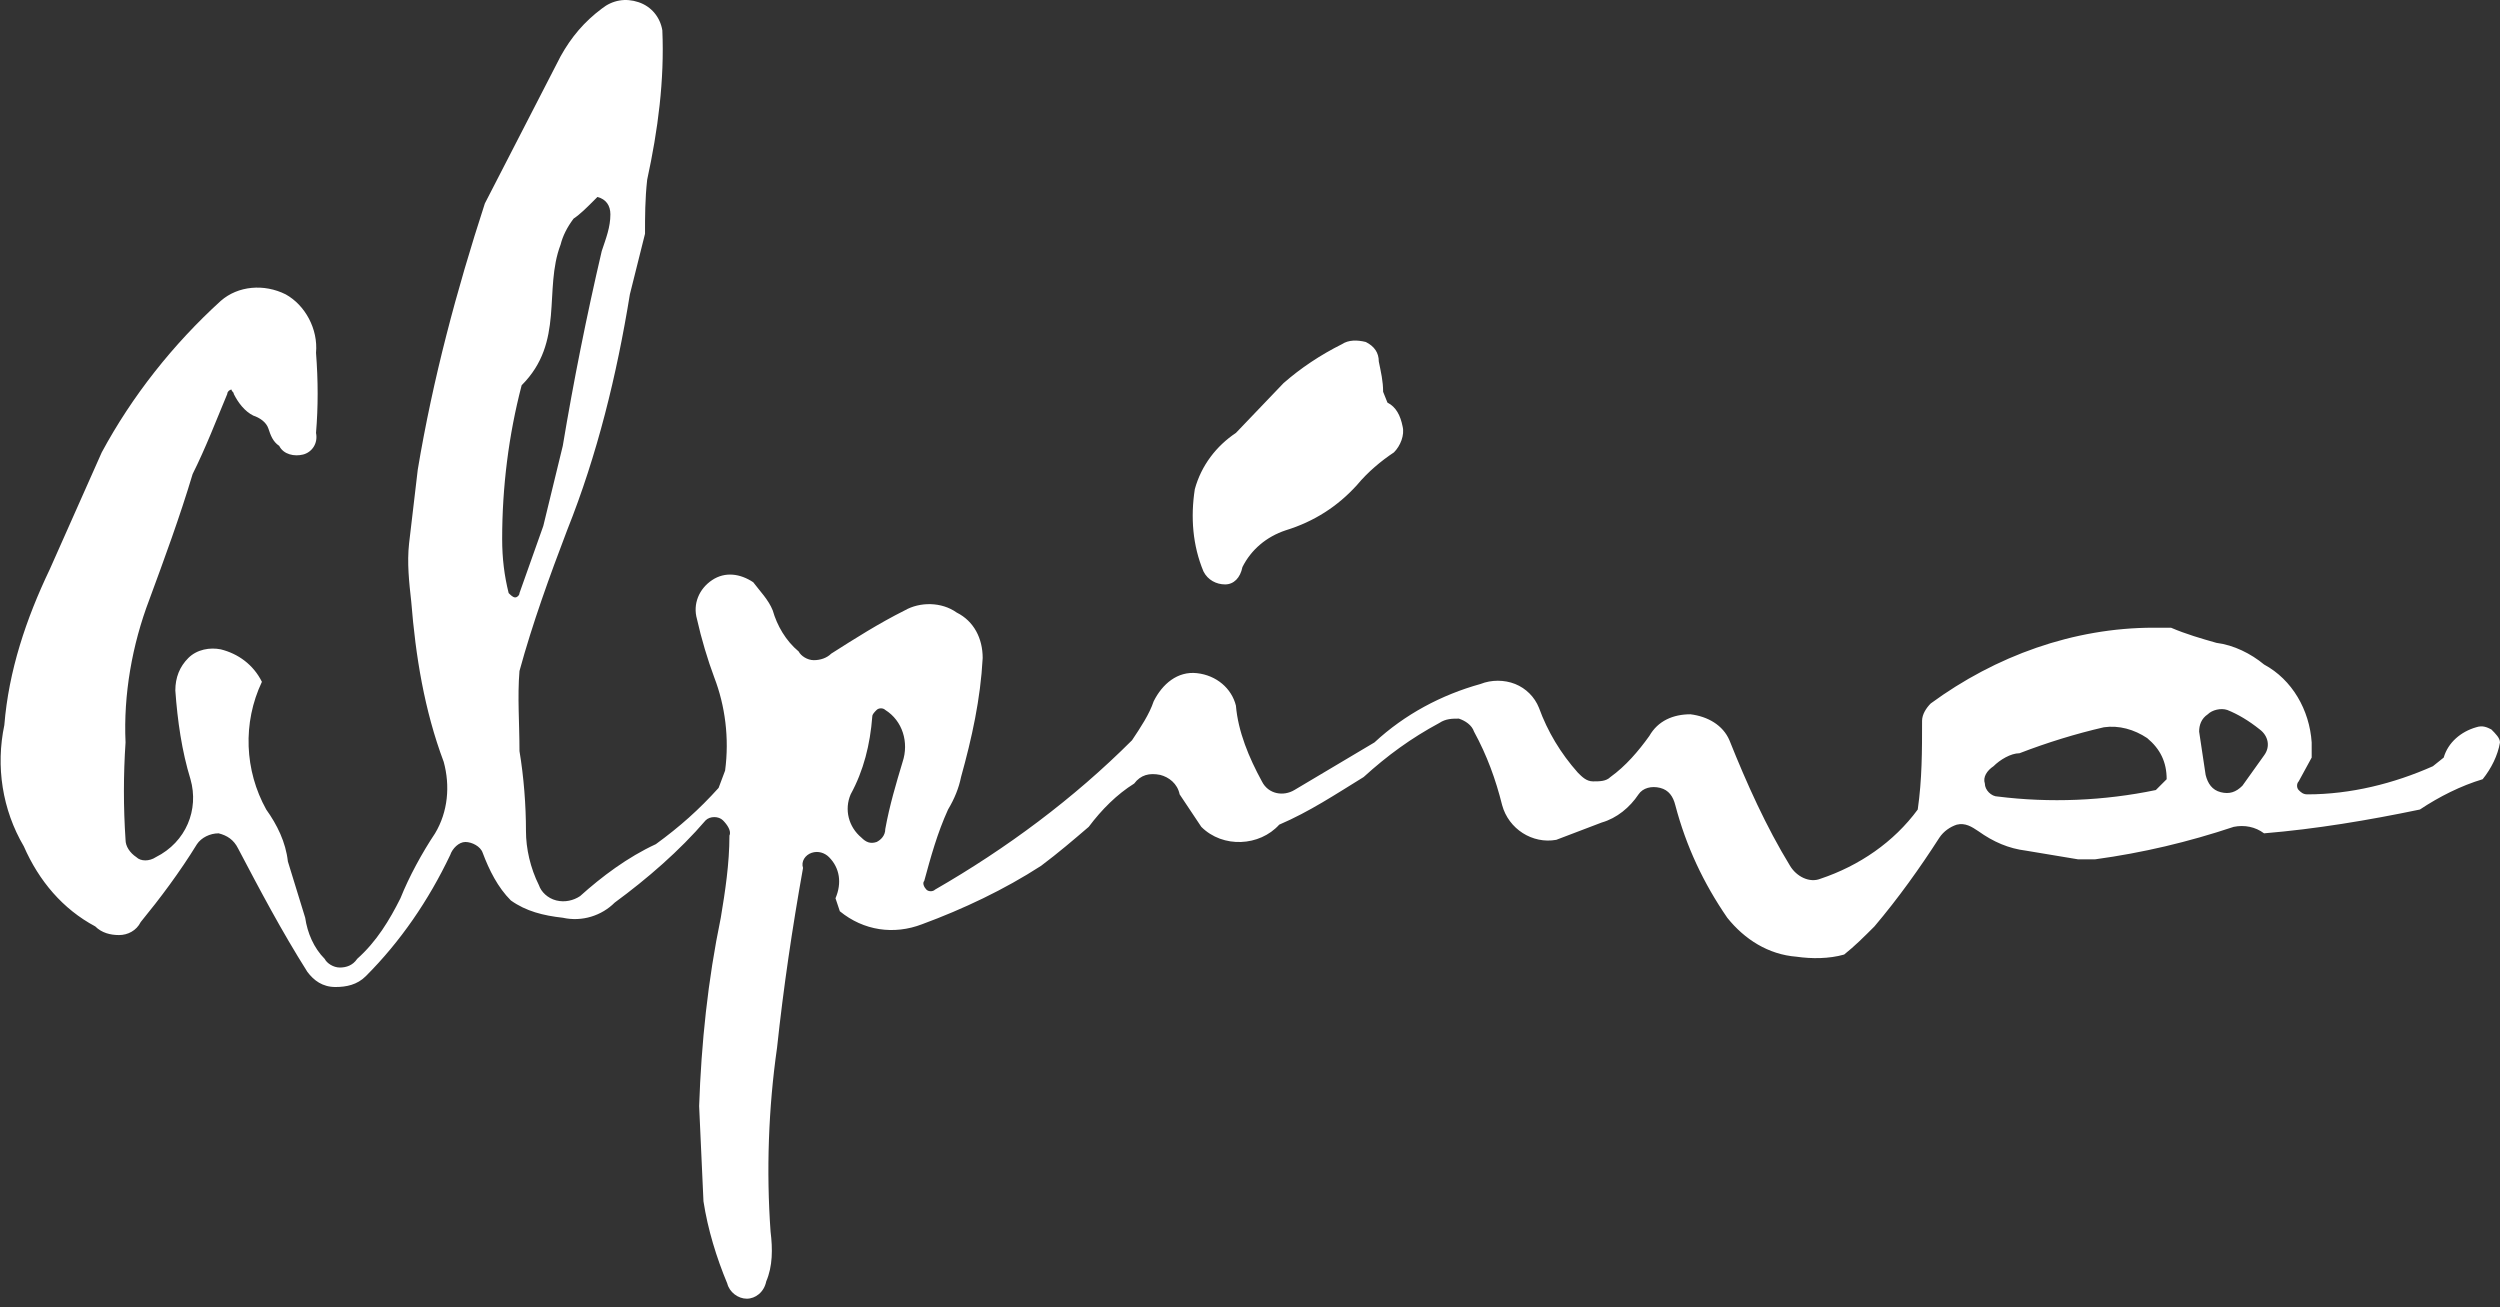 <?xml version="1.0" encoding="UTF-8" standalone="no"?>
<!-- Generator: Adobe Illustrator 19.2.0, SVG Export Plug-In . SVG Version: 6.00 Build 0)  -->
<svg id="レイヤー_1" style="enable-background:new 0 0 115.5 60.4" xmlns="http://www.w3.org/2000/svg" xml:space="preserve" viewBox="0 0 115.5 60.4" version="1.1" y="0px" x="0px" xmlns:xlink="http://www.w3.org/1999/xlink">
<rect x="0" y="0" width="115.5" height="60.4" fill="#333333" stroke="none"/>
<style type="text/css">
	.st0{fill:#FFFFFF;}
</style>
<path class="st0" d="m40.9 32.8c0.8 0.5 1.1 1.5 0.8 2.4-0.3 1-0.6 2-0.8 3.1 0 0.3-0.2 0.5-0.4 0.6-0.3 0.1-0.5 0-0.7-0.2-0.6-0.5-0.8-1.3-0.5-2 0.6-1.1 0.9-2.3 1-3.6 0-0.1 0.1-0.2 0.2-0.3s0.3-0.1 0.4 0zm-30.1-14.6c0.2 0.4 0.5 0.8 0.9 1 0.3 0.1 0.6 0.3 0.7 0.6s0.2 0.6 0.5 0.8c0.2 0.4 0.7 0.5 1.1 0.4s0.7-0.5 0.6-1c0.1-1.2 0.1-2.4 0-3.7 0.1-1.1-0.5-2.2-1.4-2.7-1-0.5-2.2-0.4-3 0.3-2.2 2-4.1 4.4-5.5 7l-2.4 5.4c-1.1 2.3-1.9 4.7-2.1 7.2-0.4 1.9-0.1 3.9 0.9 5.6 0.7 1.6 1.8 2.9 3.3 3.7 0.3 0.3 0.7 0.4 1.1 0.4s0.8-0.2 1-0.6c0.9-1.1 1.8-2.3 2.6-3.6 0.2-0.3 0.6-0.5 1-0.5 0.4 0.1 0.7 0.3 0.9 0.7 1 1.9 2 3.8 3.2 5.7 0.3 0.4 0.7 0.7 1.3 0.7 0.5 0 1-0.1 1.4-0.5 1.6-1.6 2.9-3.5 3.9-5.6 0.1-0.3 0.4-0.6 0.7-0.6s0.7 0.2 0.8 0.5c0.3 0.8 0.7 1.6 1.3 2.2 0.7 0.5 1.5 0.7 2.4 0.8 0.9 0.2 1.8-0.1 2.4-0.7 1.5-1.1 3-2.4 4.2-3.8 0.2-0.2 0.6-0.2 0.8 0s0.4 0.5 0.3 0.7c0 1.3-0.2 2.6-0.4 3.8-0.6 2.9-0.9 5.8-1 8.7l0.2 4.4c0.2 1.3 0.6 2.6 1.1 3.8 0.1 0.4 0.5 0.7 0.9 0.7s0.8-0.3 0.9-0.8c0.3-0.7 0.3-1.5 0.2-2.3-0.2-2.8-0.1-5.7 0.3-8.5 0.3-2.8 0.7-5.5 1.2-8.3-0.1-0.3 0.1-0.6 0.4-0.7s0.6 0 0.8 0.2c0.5 0.5 0.6 1.2 0.3 1.9l0.2 0.6c1.1 0.9 2.5 1.1 3.8 0.6 1.9-0.7 3.8-1.6 5.5-2.7 0.8-0.6 1.5-1.2 2.2-1.8 0.6-0.8 1.3-1.5 2.1-2 0.3-0.4 0.7-0.5 1.2-0.4 0.4 0.1 0.8 0.4 0.9 0.9l1 1.5c1 1 2.7 0.9 3.6-0.1 1.4-0.6 2.6-1.4 3.9-2.2 1.1-1 2.2-1.8 3.5-2.5 0.3-0.2 0.6-0.2 0.9-0.2 0.3 0.1 0.6 0.3 0.7 0.6 0.6 1.1 1 2.2 1.3 3.4 0.3 1.1 1.4 1.8 2.5 1.6l2.1-0.8c0.7-0.2 1.3-0.7 1.7-1.3 0.2-0.3 0.6-0.4 1-0.3s0.6 0.4 0.7 0.8c0.5 1.9 1.3 3.6 2.4 5.2 0.8 1 1.9 1.7 3.2 1.8 0.7 0.1 1.5 0.1 2.2-0.1 0.5-0.4 0.9-0.8 1.4-1.3 1.1-1.3 2.1-2.7 3-4.1 0.2-0.3 0.5-0.5 0.8-0.6 0.4-0.1 0.7 0.1 1 0.3 0.7 0.5 1.4 0.8 2.2 0.9l2.4 0.4h0.8c2.2-0.3 4.3-0.8 6.4-1.5 0.5-0.1 1 0 1.4 0.3 2.4-0.2 4.8-0.6 7.2-1.1 0.9-0.6 1.9-1.1 2.9-1.4 0.4-0.5 0.7-1.1 0.8-1.7 0-0.2-0.2-0.4-0.4-0.6-0.2-0.1-0.4-0.2-0.7-0.1-0.7 0.2-1.3 0.7-1.5 1.4l-0.5 0.4c-1.8 0.8-3.8 1.3-5.8 1.3-0.2 0-0.3-0.1-0.4-0.2s-0.1-0.3 0-0.4l0.6-1.1v-0.7c-0.1-1.5-0.9-2.9-2.2-3.6-0.6-0.5-1.4-0.9-2.2-1-0.7-0.2-1.4-0.4-2.1-0.7h-0.8c-3.7 0-7.3 1.3-10.3 3.5-0.2 0.2-0.4 0.5-0.4 0.8 0 1.4 0 2.7-0.2 4.1-1.1 1.5-2.7 2.6-4.5 3.2-0.5 0.2-1.1-0.1-1.4-0.6-1.1-1.8-2-3.8-2.8-5.8-0.3-0.7-1-1.1-1.8-1.2-0.8 0-1.5 0.3-1.9 1-0.5 0.7-1.1 1.4-1.8 1.9-0.2 0.2-0.5 0.2-0.8 0.2s-0.5-0.2-0.7-0.4c-0.8-0.9-1.4-1.9-1.8-3-0.2-0.5-0.6-0.9-1.1-1.1s-1.1-0.2-1.6 0c-1.8 0.5-3.5 1.4-4.9 2.7l-3.7 2.2c-0.5 0.3-1.2 0.2-1.5-0.4-0.6-1.1-1.1-2.3-1.2-3.5-0.2-0.8-0.9-1.4-1.8-1.5s-1.6 0.5-2 1.3c-0.2 0.6-0.6 1.2-1 1.8-2.7 2.7-5.8 5-9.1 6.9-0.1 0.1-0.3 0.1-0.4 0s-0.2-0.3-0.1-0.4c0.3-1.1 0.6-2.2 1.1-3.3 0.3-0.5 0.5-1 0.6-1.5 0.5-1.8 0.9-3.6 1-5.5 0-0.9-0.4-1.7-1.2-2.1-0.7-0.5-1.7-0.5-2.4-0.1-1.2 0.6-2.3 1.3-3.4 2-0.2 0.2-0.5 0.3-0.8 0.3s-0.6-0.2-0.7-0.4c-0.6-0.5-1-1.2-1.2-1.9-0.2-0.5-0.6-0.9-0.9-1.3-0.6-0.4-1.3-0.5-1.9-0.1s-0.9 1.1-0.7 1.8c0.2 0.9 0.5 1.9 0.8 2.7 0.5 1.3 0.7 2.8 0.5 4.3l-0.3 0.8c-0.9 1-1.8 1.8-2.9 2.6-1.3 0.6-2.5 1.5-3.5 2.4-0.3 0.2-0.7 0.3-1.1 0.2s-0.7-0.4-0.8-0.7c-0.4-0.8-0.6-1.7-0.6-2.5 0-1.2-0.1-2.5-0.3-3.7 0-1.3-0.1-2.5 0-3.7 0.6-2.2 1.4-4.4 2.2-6.5 1.4-3.5 2.3-7.2 2.9-10.9l0.7-2.8c0-0.8 0-1.6 0.1-2.5 0.5-2.3 0.8-4.6 0.7-6.9-0.1-0.6-0.5-1.1-1.1-1.3s-1.2-0.1-1.7 0.3c-0.8 0.6-1.4 1.3-1.9 2.2l-3.5 6.8c-1.3 4-2.4 8.1-3.1 12.3l-0.4 3.4c-0.1 0.9 0 1.8 0.1 2.7 0.2 2.5 0.6 5 1.5 7.4 0.3 1.1 0.2 2.3-0.4 3.3-0.6 0.9-1.2 2-1.6 3-0.5 1-1.1 2-2 2.8-0.2 0.3-0.5 0.4-0.8 0.4s-0.6-0.2-0.7-0.4c-0.5-0.5-0.8-1.2-0.9-1.9l-0.8-2.6c-0.1-0.9-0.5-1.7-1-2.4-1-1.8-1.1-4-0.2-5.9-0.4-0.8-1.1-1.3-1.9-1.5-0.5-0.1-1.1 0-1.5 0.4s-0.6 0.9-0.6 1.5c0.1 1.4 0.3 2.8 0.7 4.1 0.4 1.4-0.2 2.9-1.6 3.6-0.3 0.2-0.7 0.2-0.9 0-0.3-0.2-0.5-0.5-0.5-0.8-0.1-1.5-0.1-3 0-4.5-0.1-2.2 0.3-4.5 1.1-6.6 0.7-1.9 1.4-3.8 2-5.8 0.6-1.2 1.1-2.5 1.6-3.7 0-0.1 0.1-0.2 0.2-0.2 0 0.1 0.1 0.1 0.1 0.2zm53.3 0.4c0.4 0.2 0.6 0.6 0.7 1.1 0.1 0.4-0.1 0.9-0.4 1.2-0.6 0.4-1.2 0.9-1.7 1.5-0.9 1-2 1.7-3.3 2.1-0.9 0.3-1.6 0.9-2 1.7-0.1 0.5-0.4 0.8-0.8 0.8s-0.8-0.2-1-0.6c-0.5-1.2-0.6-2.5-0.4-3.8 0.3-1.1 1-2 1.9-2.6l2.2-2.3c0.8-0.7 1.7-1.3 2.7-1.8 0.3-0.2 0.7-0.2 1.1-0.1 0.4 0.2 0.6 0.5 0.6 0.9 0.1 0.5 0.2 0.9 0.2 1.4l0.2 0.5zm-40.6 8.8c-0.2-0.8-0.3-1.6-0.3-2.5 0-2.4 0.3-4.8 0.9-7.1 2-2 1-4.4 1.8-6.5 0.1-0.4 0.3-0.8 0.6-1.2 0.3-0.2 0.6-0.5 0.9-0.8l0.2-0.2c0.4 0.1 0.6 0.4 0.6 0.8 0 0.6-0.2 1.1-0.4 1.7-0.7 3-1.3 6-1.8 9l-0.9 3.7-1.1 3.1c0 0.1-0.1 0.2-0.2 0.2s-0.2-0.1-0.3-0.2zm76.1 9.1c-2.4 0.5-4.9 0.6-7.3 0.3-0.3 0-0.6-0.3-0.6-0.6-0.1-0.3 0.1-0.6 0.4-0.8 0.3-0.3 0.8-0.6 1.2-0.6 1.3-0.5 2.6-0.9 3.9-1.2 0.7-0.1 1.4 0.1 2 0.5 0.6 0.5 0.9 1.1 0.9 1.9l-0.5 0.5zm4.8-2.8c0.4 0.3 0.5 0.8 0.2 1.2l-1 1.4c-0.3 0.3-0.6 0.4-1 0.3s-0.6-0.4-0.7-0.8l-0.3-2c0-0.3 0.1-0.6 0.4-0.8 0.2-0.2 0.6-0.3 0.9-0.2 0.5 0.2 1 0.5 1.5 0.9z"/>
</svg>
